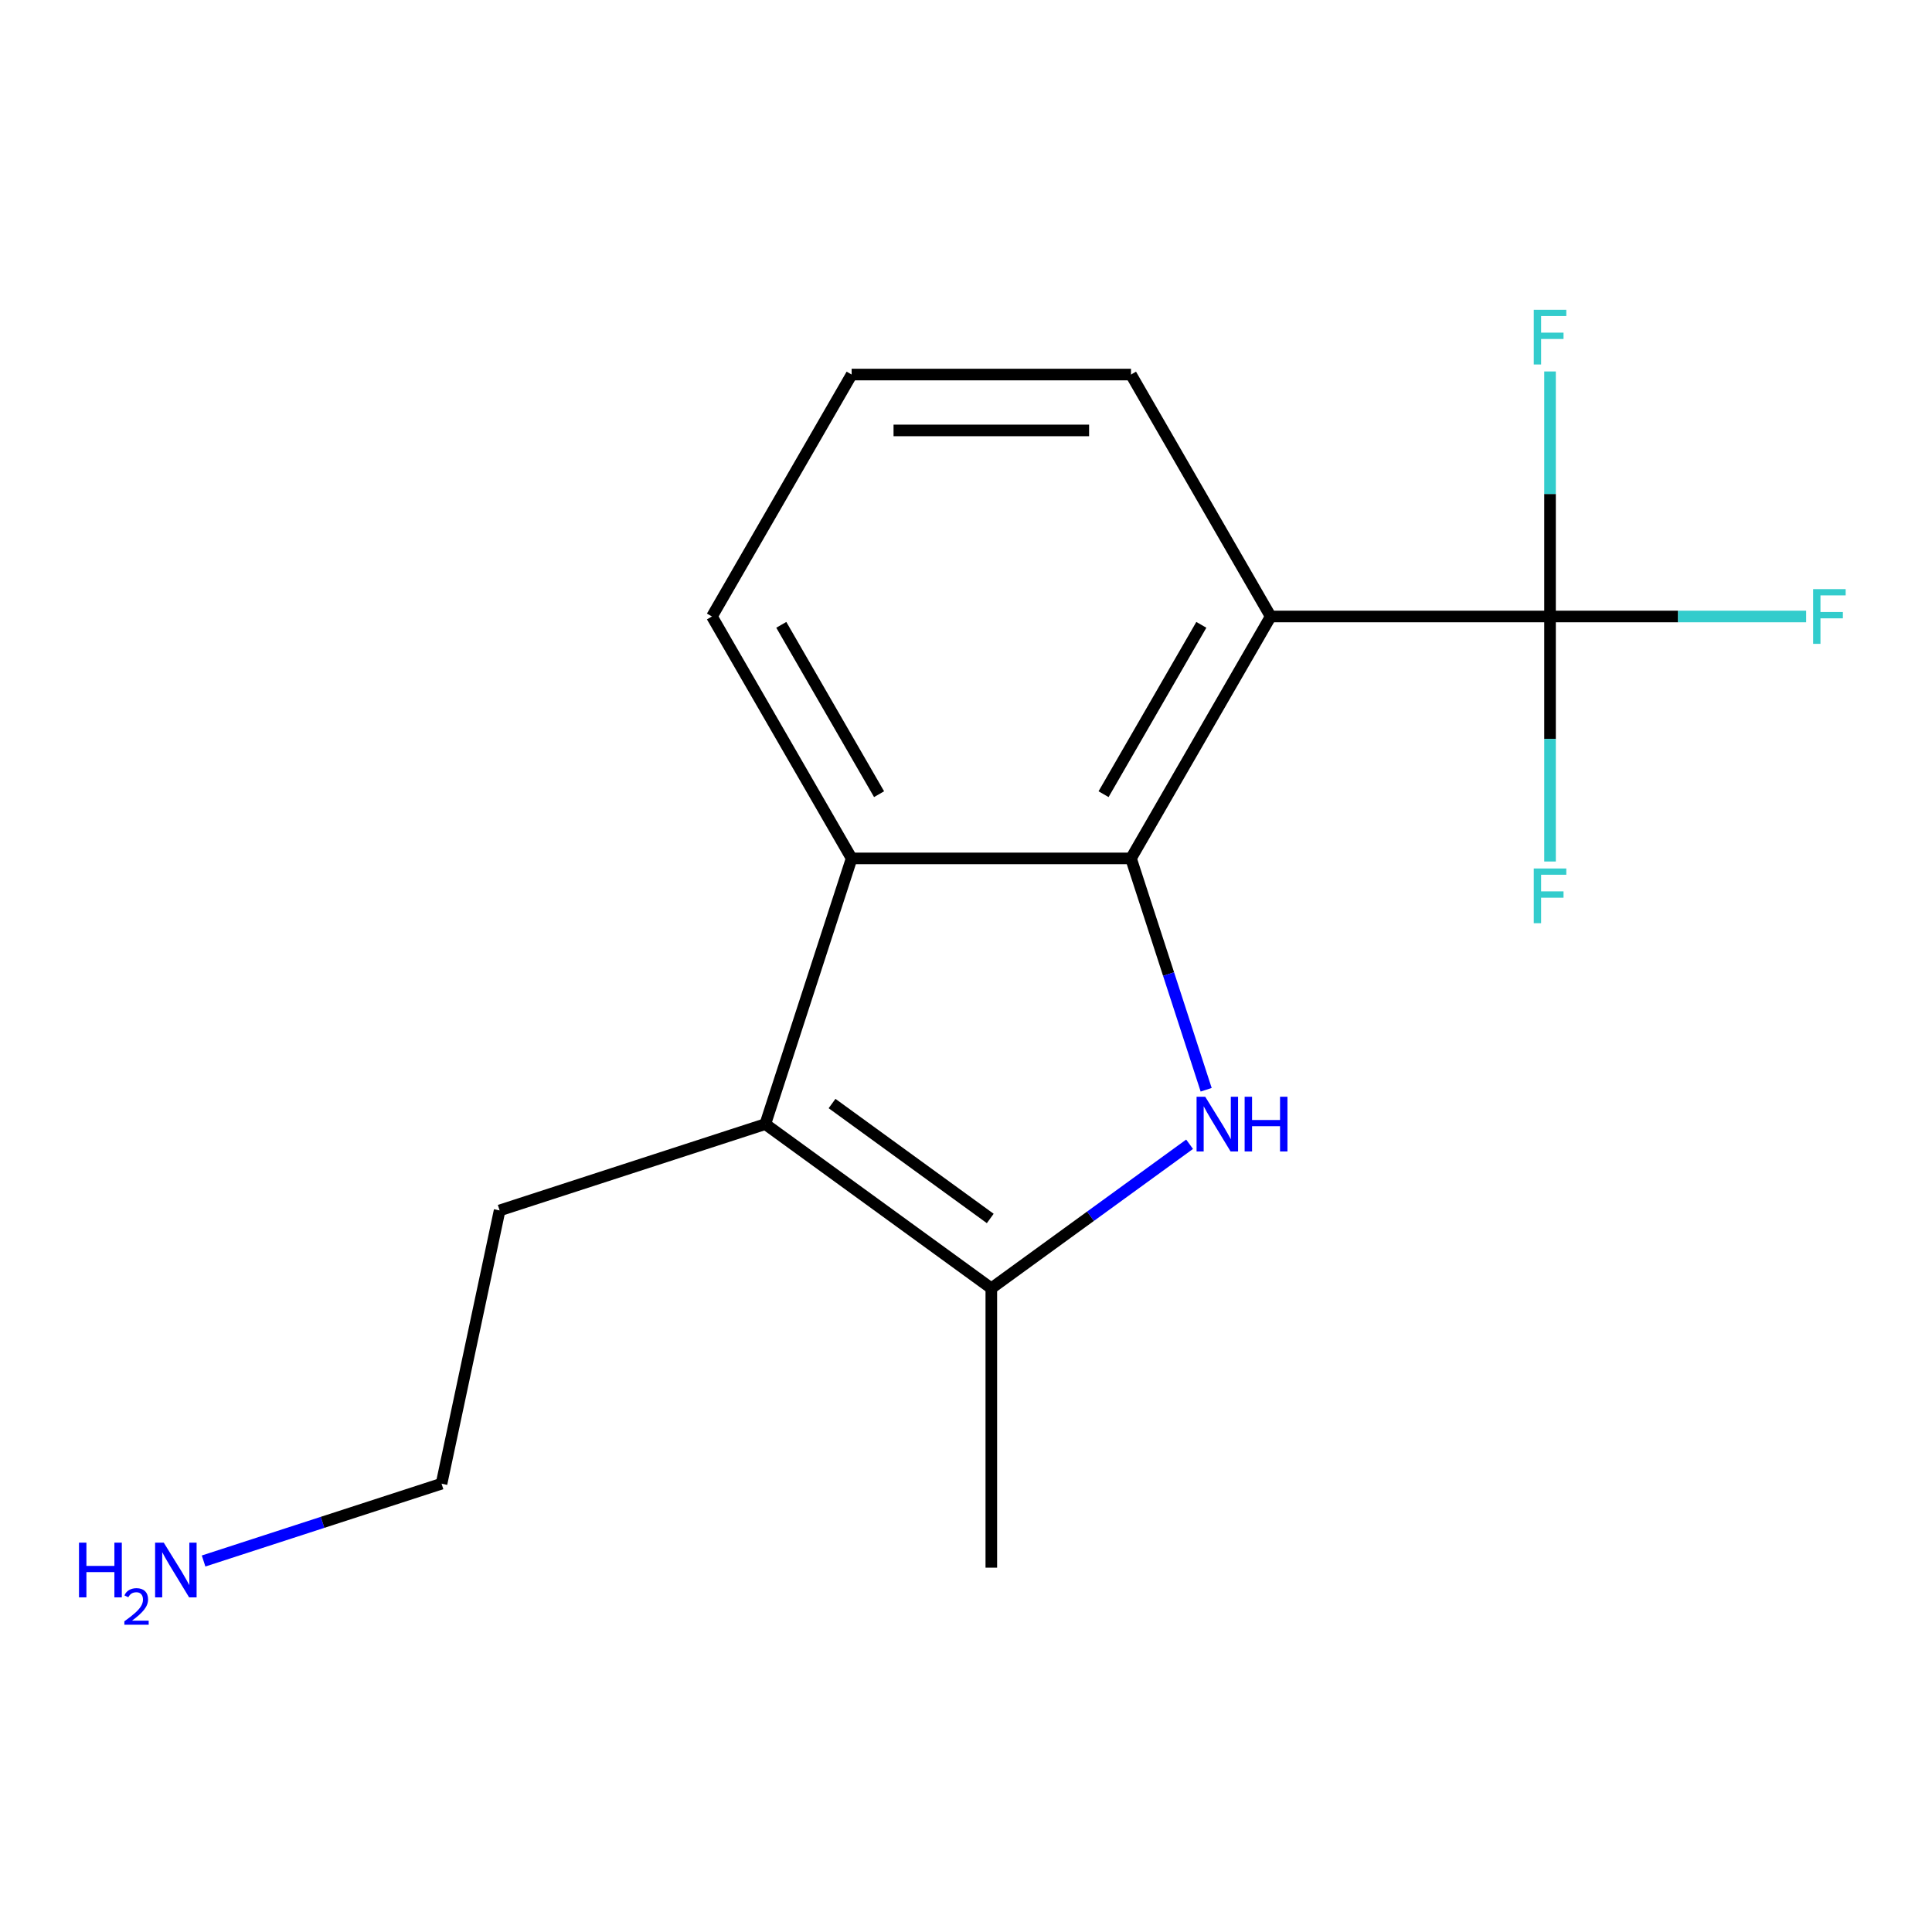 <?xml version='1.0' encoding='iso-8859-1'?>
<svg version='1.1' baseProfile='full'
              xmlns='http://www.w3.org/2000/svg'
                      xmlns:rdkit='http://www.rdkit.org/xml'
                      xmlns:xlink='http://www.w3.org/1999/xlink'
                  xml:space='preserve'
width='1000px' height='1000px' viewBox='0 0 1000 1000'>
<!-- END OF HEADER -->
<rect style='opacity:1.0;fill:#FFFFFF;stroke:none' width='1000' height='1000' x='0' y='0'> </rect>
<path class='bond-0' d='M 585.402,444.314 L 604.855,504.187' style='fill:none;fill-rule:evenodd;stroke:#000000;stroke-width:6px;stroke-linecap:butt;stroke-linejoin:miter;stroke-opacity:1' />
<path class='bond-0' d='M 604.855,504.187 L 624.309,564.059' style='fill:none;fill-rule:evenodd;stroke:#0000FF;stroke-width:6px;stroke-linecap:butt;stroke-linejoin:miter;stroke-opacity:1' />
<path class='bond-1' d='M 585.402,444.314 L 657.7,319.09' style='fill:none;fill-rule:evenodd;stroke:#000000;stroke-width:6px;stroke-linecap:butt;stroke-linejoin:miter;stroke-opacity:1' />
<path class='bond-1' d='M 571.202,411.071 L 621.81,323.414' style='fill:none;fill-rule:evenodd;stroke:#000000;stroke-width:6px;stroke-linecap:butt;stroke-linejoin:miter;stroke-opacity:1' />
<path class='bond-5' d='M 585.402,444.314 L 440.806,444.314' style='fill:none;fill-rule:evenodd;stroke:#000000;stroke-width:6px;stroke-linecap:butt;stroke-linejoin:miter;stroke-opacity:1' />
<path class='bond-2' d='M 615.73,592.263 L 564.417,629.544' style='fill:none;fill-rule:evenodd;stroke:#0000FF;stroke-width:6px;stroke-linecap:butt;stroke-linejoin:miter;stroke-opacity:1' />
<path class='bond-2' d='M 564.417,629.544 L 513.104,666.825' style='fill:none;fill-rule:evenodd;stroke:#000000;stroke-width:6px;stroke-linecap:butt;stroke-linejoin:miter;stroke-opacity:1' />
<path class='bond-4' d='M 657.7,319.09 L 802.296,319.09' style='fill:none;fill-rule:evenodd;stroke:#000000;stroke-width:6px;stroke-linecap:butt;stroke-linejoin:miter;stroke-opacity:1' />
<path class='bond-9' d='M 657.7,319.09 L 585.402,193.866' style='fill:none;fill-rule:evenodd;stroke:#000000;stroke-width:6px;stroke-linecap:butt;stroke-linejoin:miter;stroke-opacity:1' />
<path class='bond-12' d='M 513.104,666.825 L 513.104,811.421' style='fill:none;fill-rule:evenodd;stroke:#000000;stroke-width:6px;stroke-linecap:butt;stroke-linejoin:miter;stroke-opacity:1' />
<path class='bond-16' d='M 513.104,666.825 L 396.123,581.834' style='fill:none;fill-rule:evenodd;stroke:#000000;stroke-width:6px;stroke-linecap:butt;stroke-linejoin:miter;stroke-opacity:1' />
<path class='bond-16' d='M 512.555,630.68 L 430.668,571.186' style='fill:none;fill-rule:evenodd;stroke:#000000;stroke-width:6px;stroke-linecap:butt;stroke-linejoin:miter;stroke-opacity:1' />
<path class='bond-3' d='M 396.123,581.834 L 440.806,444.314' style='fill:none;fill-rule:evenodd;stroke:#000000;stroke-width:6px;stroke-linecap:butt;stroke-linejoin:miter;stroke-opacity:1' />
<path class='bond-10' d='M 396.123,581.834 L 258.604,626.516' style='fill:none;fill-rule:evenodd;stroke:#000000;stroke-width:6px;stroke-linecap:butt;stroke-linejoin:miter;stroke-opacity:1' />
<path class='bond-6' d='M 802.296,319.09 L 868.577,319.09' style='fill:none;fill-rule:evenodd;stroke:#000000;stroke-width:6px;stroke-linecap:butt;stroke-linejoin:miter;stroke-opacity:1' />
<path class='bond-6' d='M 868.577,319.09 L 934.857,319.09' style='fill:none;fill-rule:evenodd;stroke:#33CCCC;stroke-width:6px;stroke-linecap:butt;stroke-linejoin:miter;stroke-opacity:1' />
<path class='bond-7' d='M 802.296,319.09 L 802.296,255.68' style='fill:none;fill-rule:evenodd;stroke:#000000;stroke-width:6px;stroke-linecap:butt;stroke-linejoin:miter;stroke-opacity:1' />
<path class='bond-7' d='M 802.296,255.68 L 802.296,192.269' style='fill:none;fill-rule:evenodd;stroke:#33CCCC;stroke-width:6px;stroke-linecap:butt;stroke-linejoin:miter;stroke-opacity:1' />
<path class='bond-8' d='M 802.296,319.09 L 802.296,382.501' style='fill:none;fill-rule:evenodd;stroke:#000000;stroke-width:6px;stroke-linecap:butt;stroke-linejoin:miter;stroke-opacity:1' />
<path class='bond-8' d='M 802.296,382.501 L 802.296,445.912' style='fill:none;fill-rule:evenodd;stroke:#33CCCC;stroke-width:6px;stroke-linecap:butt;stroke-linejoin:miter;stroke-opacity:1' />
<path class='bond-11' d='M 440.806,444.314 L 368.507,319.09' style='fill:none;fill-rule:evenodd;stroke:#000000;stroke-width:6px;stroke-linecap:butt;stroke-linejoin:miter;stroke-opacity:1' />
<path class='bond-11' d='M 455.006,411.071 L 404.397,323.414' style='fill:none;fill-rule:evenodd;stroke:#000000;stroke-width:6px;stroke-linecap:butt;stroke-linejoin:miter;stroke-opacity:1' />
<path class='bond-17' d='M 585.402,193.866 L 440.806,193.866' style='fill:none;fill-rule:evenodd;stroke:#000000;stroke-width:6px;stroke-linecap:butt;stroke-linejoin:miter;stroke-opacity:1' />
<path class='bond-17' d='M 563.712,222.786 L 462.495,222.786' style='fill:none;fill-rule:evenodd;stroke:#000000;stroke-width:6px;stroke-linecap:butt;stroke-linejoin:miter;stroke-opacity:1' />
<path class='bond-15' d='M 258.604,626.516 L 228.54,767.953' style='fill:none;fill-rule:evenodd;stroke:#000000;stroke-width:6px;stroke-linecap:butt;stroke-linejoin:miter;stroke-opacity:1' />
<path class='bond-14' d='M 368.507,319.09 L 440.806,193.866' style='fill:none;fill-rule:evenodd;stroke:#000000;stroke-width:6px;stroke-linecap:butt;stroke-linejoin:miter;stroke-opacity:1' />
<path class='bond-13' d='M 105.376,807.971 L 166.958,787.962' style='fill:none;fill-rule:evenodd;stroke:#0000FF;stroke-width:6px;stroke-linecap:butt;stroke-linejoin:miter;stroke-opacity:1' />
<path class='bond-13' d='M 166.958,787.962 L 228.54,767.953' style='fill:none;fill-rule:evenodd;stroke:#000000;stroke-width:6px;stroke-linecap:butt;stroke-linejoin:miter;stroke-opacity:1' />
<path  class='atom-1' d='M 623.824 567.674
L 633.104 582.674
Q 634.024 584.154, 635.504 586.834
Q 636.984 589.514, 637.064 589.674
L 637.064 567.674
L 640.824 567.674
L 640.824 595.994
L 636.944 595.994
L 626.984 579.594
Q 625.824 577.674, 624.584 575.474
Q 623.384 573.274, 623.024 572.594
L 623.024 595.994
L 619.344 595.994
L 619.344 567.674
L 623.824 567.674
' fill='#0000FF'/>
<path  class='atom-1' d='M 644.224 567.674
L 648.064 567.674
L 648.064 579.714
L 662.544 579.714
L 662.544 567.674
L 666.384 567.674
L 666.384 595.994
L 662.544 595.994
L 662.544 582.914
L 648.064 582.914
L 648.064 595.994
L 644.224 595.994
L 644.224 567.674
' fill='#0000FF'/>
<path  class='atom-7' d='M 938.472 304.93
L 955.312 304.93
L 955.312 308.17
L 942.272 308.17
L 942.272 316.77
L 953.872 316.77
L 953.872 320.05
L 942.272 320.05
L 942.272 333.25
L 938.472 333.25
L 938.472 304.93
' fill='#33CCCC'/>
<path  class='atom-8' d='M 793.876 160.334
L 810.716 160.334
L 810.716 163.574
L 797.676 163.574
L 797.676 172.174
L 809.276 172.174
L 809.276 175.454
L 797.676 175.454
L 797.676 188.654
L 793.876 188.654
L 793.876 160.334
' fill='#33CCCC'/>
<path  class='atom-9' d='M 793.876 449.527
L 810.716 449.527
L 810.716 452.767
L 797.676 452.767
L 797.676 461.367
L 809.276 461.367
L 809.276 464.647
L 797.676 464.647
L 797.676 477.847
L 793.876 477.847
L 793.876 449.527
' fill='#33CCCC'/>
<path  class='atom-14' d='M 40.888 798.475
L 44.728 798.475
L 44.728 810.515
L 59.208 810.515
L 59.208 798.475
L 63.048 798.475
L 63.048 826.795
L 59.208 826.795
L 59.208 813.715
L 44.728 813.715
L 44.728 826.795
L 40.888 826.795
L 40.888 798.475
' fill='#0000FF'/>
<path  class='atom-14' d='M 64.421 825.802
Q 65.108 824.033, 66.744 823.056
Q 68.381 822.053, 70.652 822.053
Q 73.476 822.053, 75.06 823.584
Q 76.644 825.115, 76.644 827.835
Q 76.644 830.607, 74.585 833.194
Q 72.552 835.781, 68.328 838.843
L 76.961 838.843
L 76.961 840.955
L 64.368 840.955
L 64.368 839.187
Q 67.853 836.705, 69.912 834.857
Q 71.998 833.009, 73.001 831.346
Q 74.004 829.683, 74.004 827.967
Q 74.004 826.171, 73.107 825.168
Q 72.209 824.165, 70.652 824.165
Q 69.147 824.165, 68.144 824.772
Q 67.14 825.379, 66.428 826.726
L 64.421 825.802
' fill='#0000FF'/>
<path  class='atom-14' d='M 84.761 798.475
L 94.041 813.475
Q 94.961 814.955, 96.441 817.635
Q 97.921 820.315, 98.001 820.475
L 98.001 798.475
L 101.761 798.475
L 101.761 826.795
L 97.881 826.795
L 87.921 810.395
Q 86.761 808.475, 85.521 806.275
Q 84.321 804.075, 83.961 803.395
L 83.961 826.795
L 80.281 826.795
L 80.281 798.475
L 84.761 798.475
' fill='#0000FF'/>
</svg>
